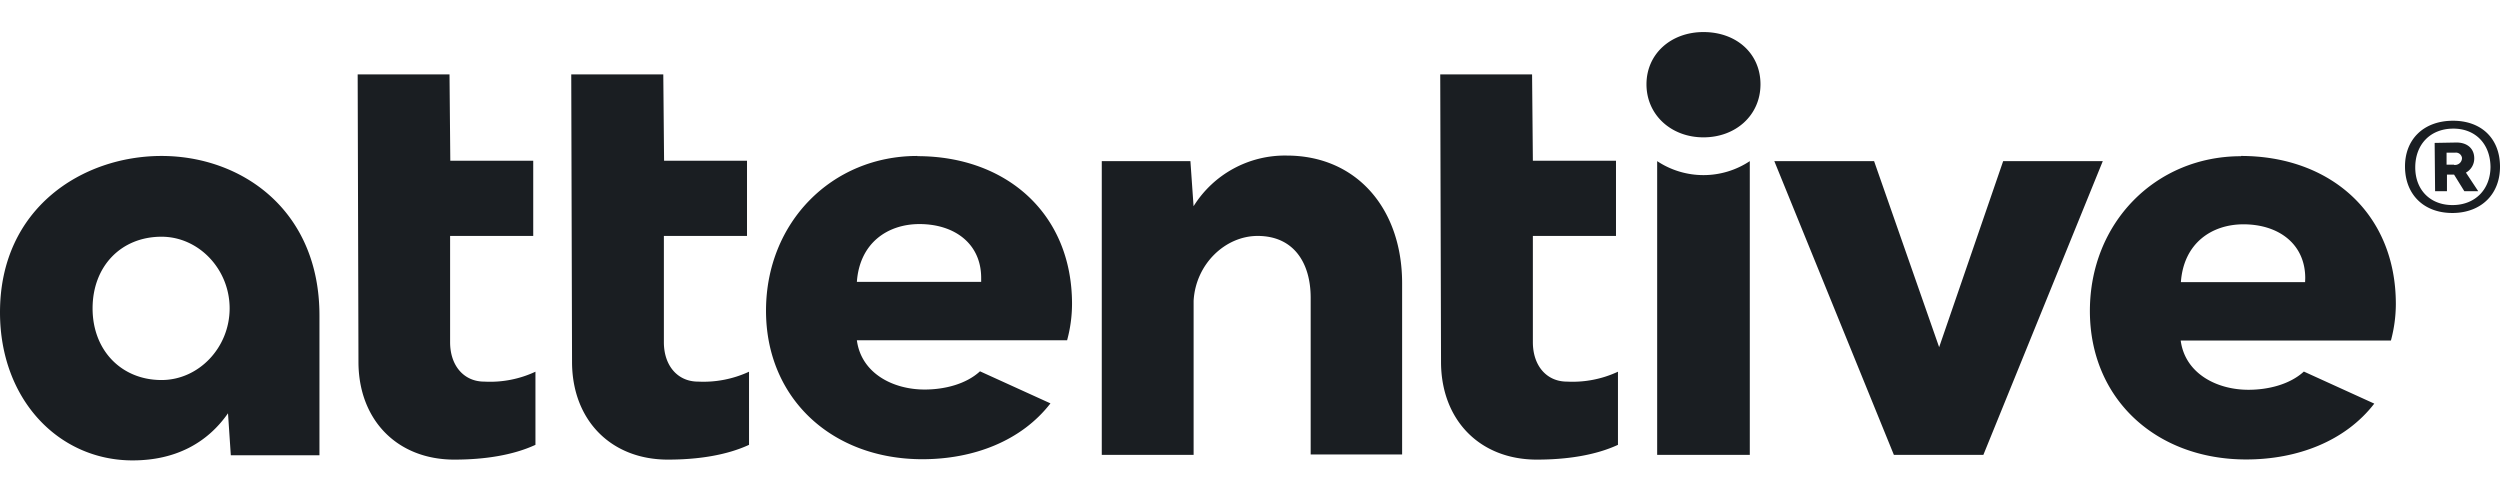 <svg xmlns="http://www.w3.org/2000/svg" viewBox="0 0 507.66 100"><defs><style>.cls-1{fill:#1a1e22;}.cls-2{fill:none;}</style></defs><g id="Layer_2" data-name="Layer 2"><g id="Layer_2-2" data-name="Layer 2"><g id="_6_1_attentive" data-name="6_1_attentive"><path class="cls-1" d="M502.43,32.15c0-1.93-1.36-3.21-3.61-3.21l-4.43.08.09,9.81h2.41V35.45h1.44l2.09,3.38h2.82l-2.5-3.78a3.26,3.26,0,0,0,1.69-2.9Zm-4.1,1.29h-1.52V31h1.76a1.22,1.22,0,0,1,.9.25,1.25,1.25,0,0,1,.47.79v.08a1.3,1.3,0,0,1-.14.58,1.34,1.34,0,0,1-.36.46,1.45,1.45,0,0,1-1.11.33ZM141.73,77.49c-4.1,0-6.92-3.21-6.92-8V47.91h16.88V32.64H134.85l-.16-17.53H116l.16,58.36c0,11.82,7.88,19.86,19.46,19.86,6.11,0,11.89-.88,16.48-3V75.48A22,22,0,0,1,141.73,77.49Zm44.53-45.82c-17.36,0-30.71,13.51-30.71,31.43,0,17.77,13.35,30.15,31.76,30.15,10.37,0,20.09-3.7,26-11.34L199,75.4c-2.89,2.66-7.31,3.7-11.25,3.7-6.43,0-12.86-3.3-13.75-10h42.69a28.39,28.39,0,0,0,1-7.39c0-18.41-13.42-30-31.39-30ZM174,57.24c.57-8,6.35-11.74,12.7-11.74,7.16,0,12.54,4,12.54,10.93v.81ZM98.32,77.49c-4.1,0-6.92-3.21-6.92-8V47.91h16.88V32.64H91.44l-.16-17.53H72.63l.16,58.36c0,11.82,7.88,19.86,19.46,19.86,6.11,0,11.89-.88,16.48-3V75.48A21.75,21.75,0,0,1,98.32,77.49ZM32.8,31.67C16.8,31.67,0,42.2,0,63.43,0,81.11,11.9,93.49,26.93,93.49c8.6,0,15.11-3.46,19.37-9.57l.57,8.53h18V64.15C64.91,42.6,49,31.67,32.8,31.67Zm0,45.5c-8.12,0-14-6-14-14.55s5.79-14.55,14-14.55c7.56,0,13.83,6.59,13.83,14.55S40.36,77.17,32.8,77.17ZM497.93,24.52c-5.87.08-9.65,3.86-9.56,9.48s3.94,9.33,9.8,9.25c5.71-.08,9.57-3.86,9.49-9.57S503.72,24.44,497.93,24.52Zm.24,17.12c-4.58.08-7.72-3-7.72-7.64s3-7.8,7.56-7.88,7.64,3,7.72,7.72c0,4.58-3.06,7.72-7.52,7.8Zm-91.4-8.92-13,37.78L380.56,32.72H360.3l24.28,59.65h18.17L427,32.72Zm48.31-1c-17.36,0-30.7,13.51-30.7,31.43,0,17.77,13.34,30.15,31.75,30.15,10.37,0,20.1-3.7,26-11.34l-14.3-6.51c-2.9,2.66-7.32,3.7-11.26,3.7-6.43,0-12.86-3.3-13.75-10h42.69a28.83,28.83,0,0,0,1-7.39C486.52,43.25,473.09,31.67,455.08,31.67Zm13,25.57H442.86c.57-8,6.36-11.74,12.7-11.74,7.16,0,12.55,4,12.55,10.93ZM345.91,6.51c-6.59,0-11.57,4.42-11.57,10.61s5,10.77,11.57,10.77,11.58-4.5,11.58-10.77S352.59,6.51,345.91,6.51ZM261.27,31.59a21.85,21.85,0,0,0-18.9,10.29l-.64-9.16h-18V92.37h18.65V61.09c.41-7.47,6.43-13.18,13-13.18,7.39,0,10.77,5.55,10.77,12.54V92.28h18.57V57.56C284.74,42.44,275.53,31.59,261.27,31.59Zm56.91,45.9c-4.1,0-6.91-3.21-6.91-8V47.91h16.88V32.64H311.27l-.16-17.53H292.46l.16,58.36c0,11.82,7.87,19.86,19.45,19.86,6.11,0,11.9-.88,16.48-3V75.48A21.8,21.8,0,0,1,318.18,77.49Zm18.33-44.77V92.37h18.81V32.72a17,17,0,0,1-18.81,0Z"/><rect class="cls-2" width="507.66" height="100"/></g></g></g></svg>